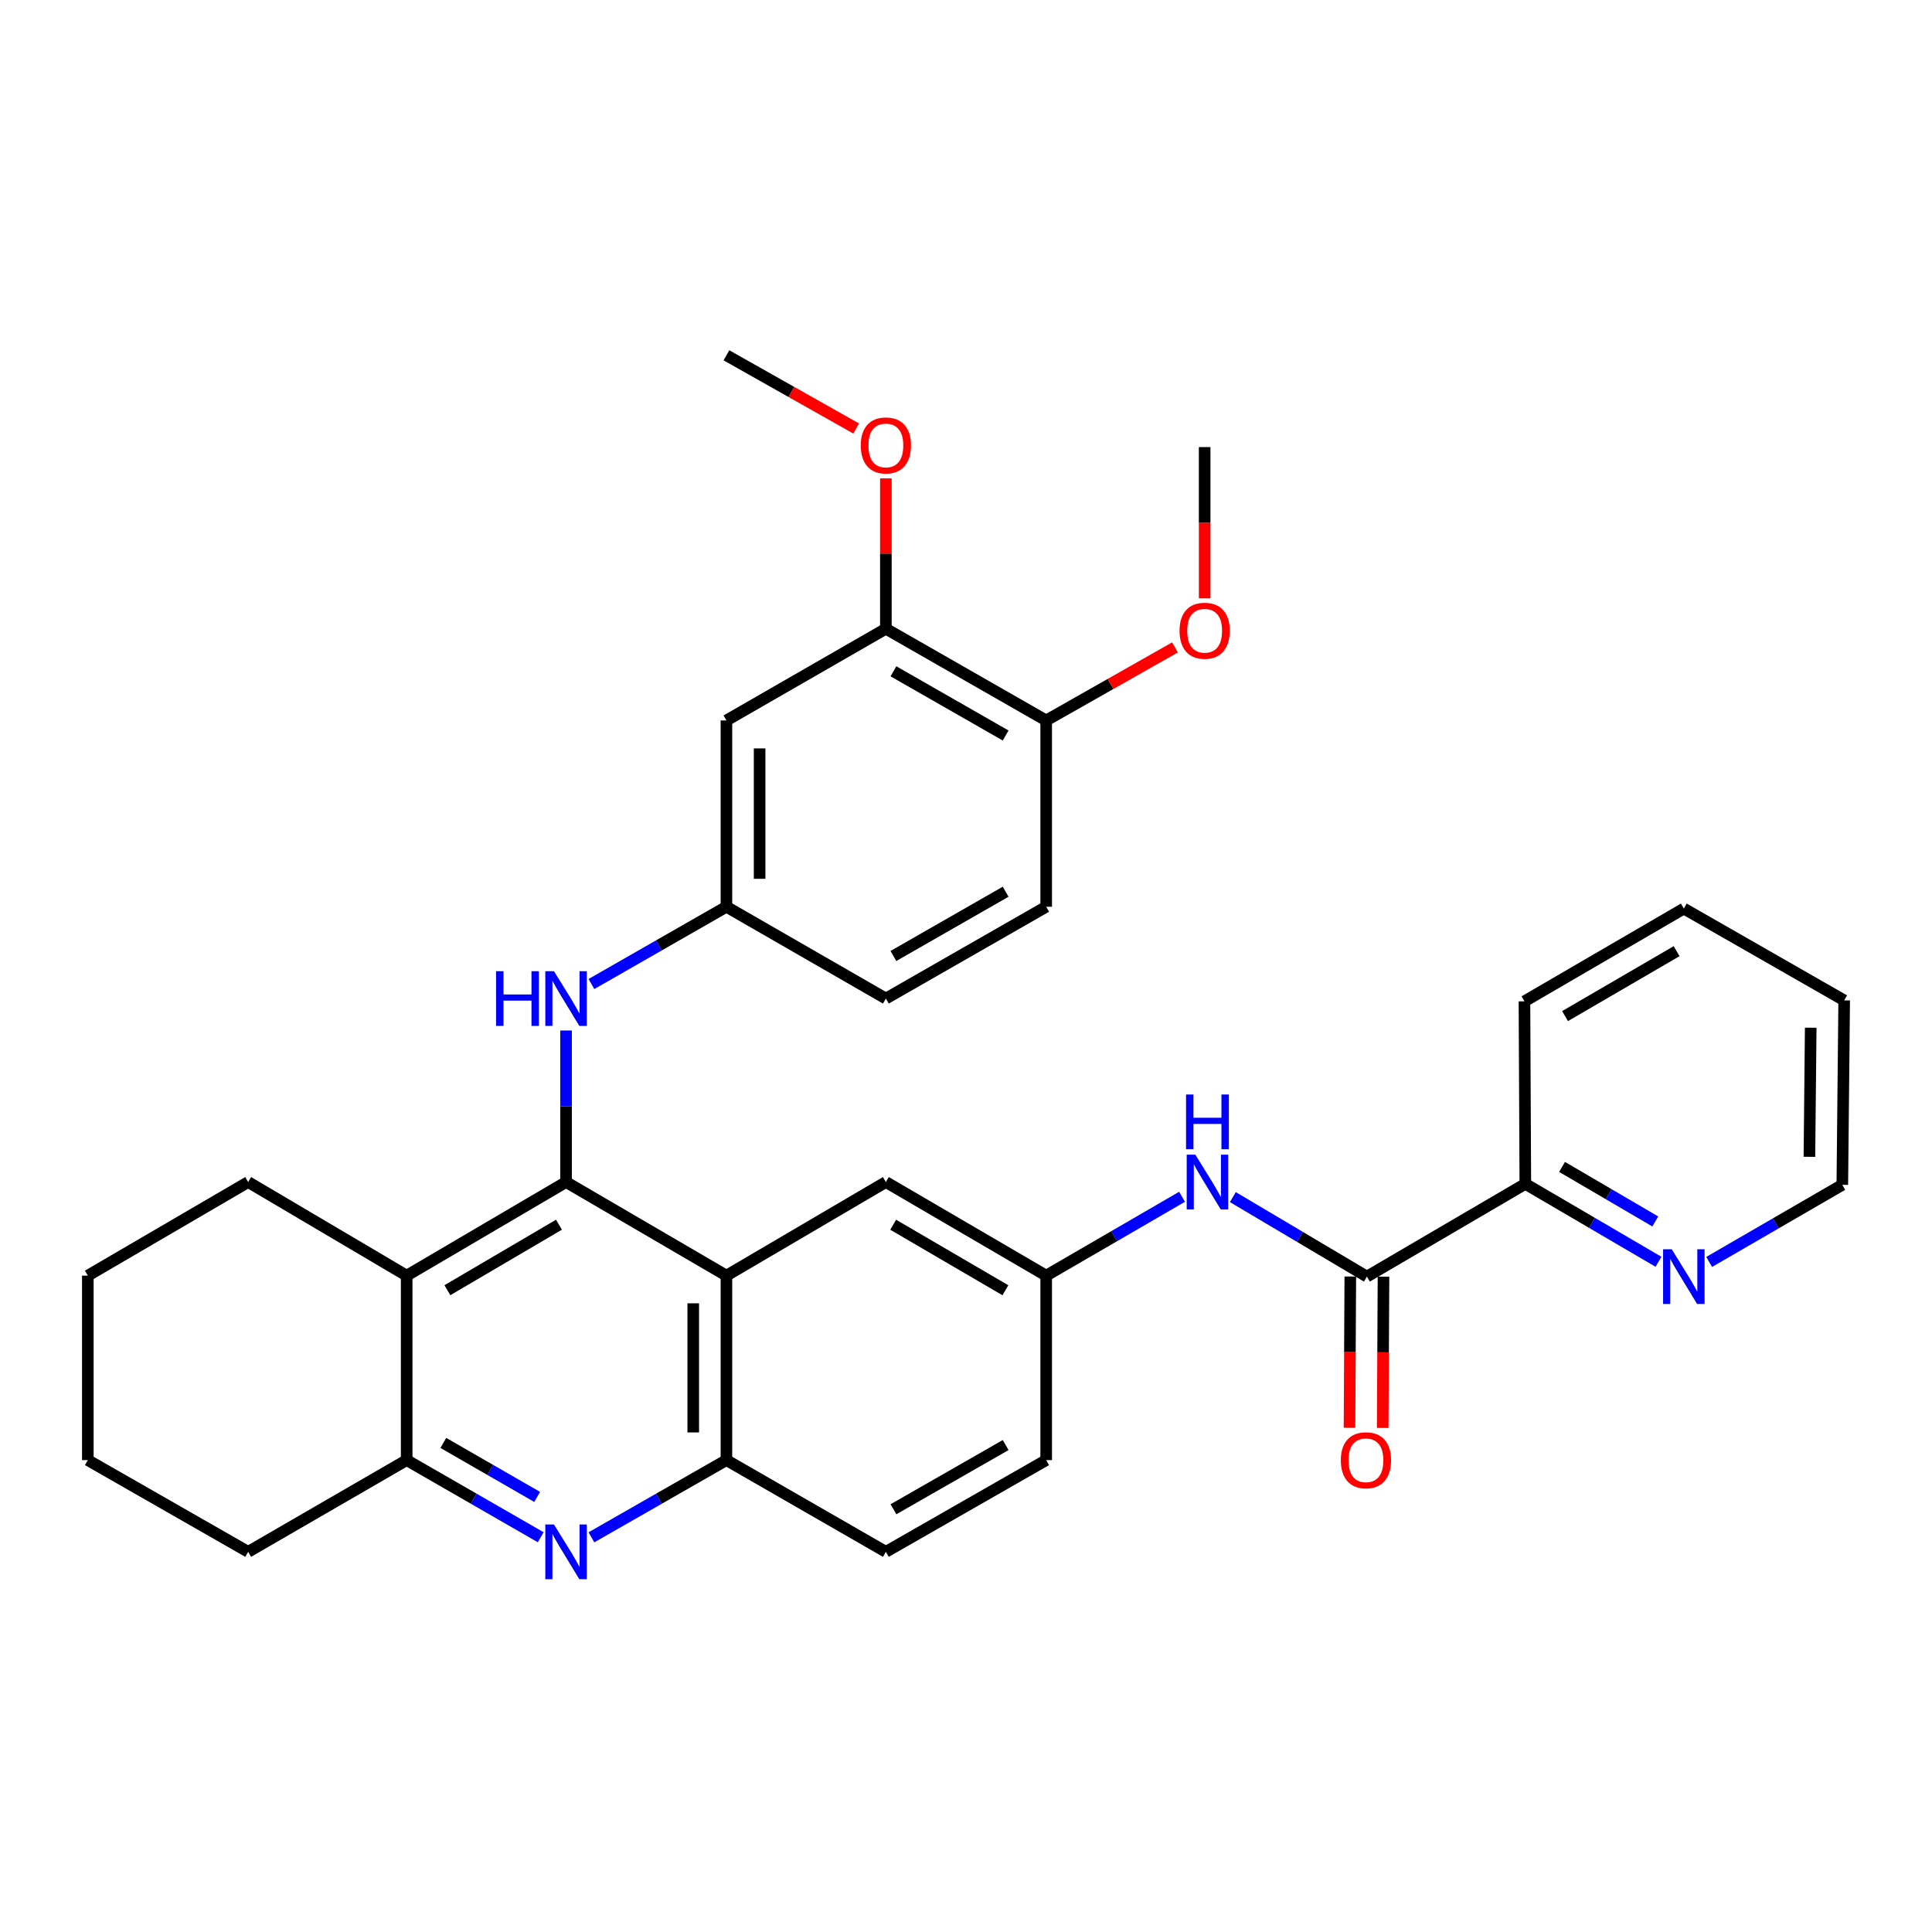 <?xml version='1.0' encoding='iso-8859-1'?>
<svg version='1.1' baseProfile='full'
              xmlns='http://www.w3.org/2000/svg'
                      xmlns:rdkit='http://www.rdkit.org/xml'
                      xmlns:xlink='http://www.w3.org/1999/xlink'
                  xml:space='preserve'
width='1000px' height='1000px' viewBox='0 0 1000 1000'>
<!-- END OF HEADER -->
<rect style='opacity:1.0;fill:#FFFFFF;stroke:none' width='1000' height='1000' x='0' y='0'> </rect>
<path class='bond-0' d='M 292.992,611.821 L 375.997,660.271' style='fill:none;fill-rule:evenodd;stroke:#000000;stroke-width:6px;stroke-linecap:butt;stroke-linejoin:miter;stroke-opacity:1' />
<path class='bond-1' d='M 292.992,611.821 L 210.492,660.271' style='fill:none;fill-rule:evenodd;stroke:#000000;stroke-width:6px;stroke-linecap:butt;stroke-linejoin:miter;stroke-opacity:1' />
<path class='bond-1' d='M 289.316,633.901 L 231.566,667.816' style='fill:none;fill-rule:evenodd;stroke:#000000;stroke-width:6px;stroke-linecap:butt;stroke-linejoin:miter;stroke-opacity:1' />
<path class='bond-6' d='M 292.992,611.821 L 292.992,572.602' style='fill:none;fill-rule:evenodd;stroke:#000000;stroke-width:6px;stroke-linecap:butt;stroke-linejoin:miter;stroke-opacity:1' />
<path class='bond-6' d='M 292.992,572.602 L 292.992,533.383' style='fill:none;fill-rule:evenodd;stroke:#0000FF;stroke-width:6px;stroke-linecap:butt;stroke-linejoin:miter;stroke-opacity:1' />
<path class='bond-4' d='M 375.997,660.271 L 375.997,755.75' style='fill:none;fill-rule:evenodd;stroke:#000000;stroke-width:6px;stroke-linecap:butt;stroke-linejoin:miter;stroke-opacity:1' />
<path class='bond-4' d='M 358.82,674.593 L 358.82,741.428' style='fill:none;fill-rule:evenodd;stroke:#000000;stroke-width:6px;stroke-linecap:butt;stroke-linejoin:miter;stroke-opacity:1' />
<path class='bond-10' d='M 375.997,660.271 L 458.526,611.821' style='fill:none;fill-rule:evenodd;stroke:#000000;stroke-width:6px;stroke-linecap:butt;stroke-linejoin:miter;stroke-opacity:1' />
<path class='bond-3' d='M 210.492,660.271 L 210.492,755.75' style='fill:none;fill-rule:evenodd;stroke:#000000;stroke-width:6px;stroke-linecap:butt;stroke-linejoin:miter;stroke-opacity:1' />
<path class='bond-22' d='M 210.492,660.271 L 128.451,611.821' style='fill:none;fill-rule:evenodd;stroke:#000000;stroke-width:6px;stroke-linecap:butt;stroke-linejoin:miter;stroke-opacity:1' />
<path class='bond-2' d='M 279.872,795.676 L 245.182,775.713' style='fill:none;fill-rule:evenodd;stroke:#0000FF;stroke-width:6px;stroke-linecap:butt;stroke-linejoin:miter;stroke-opacity:1' />
<path class='bond-2' d='M 245.182,775.713 L 210.492,755.75' style='fill:none;fill-rule:evenodd;stroke:#000000;stroke-width:6px;stroke-linecap:butt;stroke-linejoin:miter;stroke-opacity:1' />
<path class='bond-2' d='M 278.033,774.799 L 253.75,760.825' style='fill:none;fill-rule:evenodd;stroke:#0000FF;stroke-width:6px;stroke-linecap:butt;stroke-linejoin:miter;stroke-opacity:1' />
<path class='bond-2' d='M 253.75,760.825 L 229.467,746.85' style='fill:none;fill-rule:evenodd;stroke:#000000;stroke-width:6px;stroke-linecap:butt;stroke-linejoin:miter;stroke-opacity:1' />
<path class='bond-33' d='M 306.123,795.716 L 341.06,775.733' style='fill:none;fill-rule:evenodd;stroke:#0000FF;stroke-width:6px;stroke-linecap:butt;stroke-linejoin:miter;stroke-opacity:1' />
<path class='bond-33' d='M 341.06,775.733 L 375.997,755.75' style='fill:none;fill-rule:evenodd;stroke:#000000;stroke-width:6px;stroke-linecap:butt;stroke-linejoin:miter;stroke-opacity:1' />
<path class='bond-24' d='M 210.492,755.75 L 128.451,803.226' style='fill:none;fill-rule:evenodd;stroke:#000000;stroke-width:6px;stroke-linecap:butt;stroke-linejoin:miter;stroke-opacity:1' />
<path class='bond-17' d='M 375.997,755.75 L 458.526,803.226' style='fill:none;fill-rule:evenodd;stroke:#000000;stroke-width:6px;stroke-linecap:butt;stroke-linejoin:miter;stroke-opacity:1' />
<path class='bond-5' d='M 707.504,660.768 L 672.809,640.191' style='fill:none;fill-rule:evenodd;stroke:#000000;stroke-width:6px;stroke-linecap:butt;stroke-linejoin:miter;stroke-opacity:1' />
<path class='bond-5' d='M 672.809,640.191 L 638.115,619.614' style='fill:none;fill-rule:evenodd;stroke:#0000FF;stroke-width:6px;stroke-linecap:butt;stroke-linejoin:miter;stroke-opacity:1' />
<path class='bond-12' d='M 707.504,660.768 L 789.508,612.766' style='fill:none;fill-rule:evenodd;stroke:#000000;stroke-width:6px;stroke-linecap:butt;stroke-linejoin:miter;stroke-opacity:1' />
<path class='bond-16' d='M 698.916,660.723 L 698.711,699.866' style='fill:none;fill-rule:evenodd;stroke:#000000;stroke-width:6px;stroke-linecap:butt;stroke-linejoin:miter;stroke-opacity:1' />
<path class='bond-16' d='M 698.711,699.866 L 698.507,739.01' style='fill:none;fill-rule:evenodd;stroke:#FF0000;stroke-width:6px;stroke-linecap:butt;stroke-linejoin:miter;stroke-opacity:1' />
<path class='bond-16' d='M 716.093,660.812 L 715.888,699.956' style='fill:none;fill-rule:evenodd;stroke:#000000;stroke-width:6px;stroke-linecap:butt;stroke-linejoin:miter;stroke-opacity:1' />
<path class='bond-16' d='M 715.888,699.956 L 715.684,739.1' style='fill:none;fill-rule:evenodd;stroke:#FF0000;stroke-width:6px;stroke-linecap:butt;stroke-linejoin:miter;stroke-opacity:1' />
<path class='bond-11' d='M 306.123,509.332 L 341.06,489.333' style='fill:none;fill-rule:evenodd;stroke:#0000FF;stroke-width:6px;stroke-linecap:butt;stroke-linejoin:miter;stroke-opacity:1' />
<path class='bond-11' d='M 341.06,489.333 L 375.997,469.334' style='fill:none;fill-rule:evenodd;stroke:#000000;stroke-width:6px;stroke-linecap:butt;stroke-linejoin:miter;stroke-opacity:1' />
<path class='bond-7' d='M 611.823,619.456 L 576.663,639.863' style='fill:none;fill-rule:evenodd;stroke:#0000FF;stroke-width:6px;stroke-linecap:butt;stroke-linejoin:miter;stroke-opacity:1' />
<path class='bond-7' d='M 576.663,639.863 L 541.503,660.271' style='fill:none;fill-rule:evenodd;stroke:#000000;stroke-width:6px;stroke-linecap:butt;stroke-linejoin:miter;stroke-opacity:1' />
<path class='bond-8' d='M 375.997,372.911 L 375.997,469.334' style='fill:none;fill-rule:evenodd;stroke:#000000;stroke-width:6px;stroke-linecap:butt;stroke-linejoin:miter;stroke-opacity:1' />
<path class='bond-8' d='M 393.175,387.374 L 393.175,454.87' style='fill:none;fill-rule:evenodd;stroke:#000000;stroke-width:6px;stroke-linecap:butt;stroke-linejoin:miter;stroke-opacity:1' />
<path class='bond-9' d='M 375.997,372.911 L 458.526,325.434' style='fill:none;fill-rule:evenodd;stroke:#000000;stroke-width:6px;stroke-linecap:butt;stroke-linejoin:miter;stroke-opacity:1' />
<path class='bond-21' d='M 458.526,325.434 L 458.526,286.52' style='fill:none;fill-rule:evenodd;stroke:#000000;stroke-width:6px;stroke-linecap:butt;stroke-linejoin:miter;stroke-opacity:1' />
<path class='bond-21' d='M 458.526,286.52 L 458.526,247.605' style='fill:none;fill-rule:evenodd;stroke:#FF0000;stroke-width:6px;stroke-linecap:butt;stroke-linejoin:miter;stroke-opacity:1' />
<path class='bond-36' d='M 458.526,325.434 L 541.503,372.911' style='fill:none;fill-rule:evenodd;stroke:#000000;stroke-width:6px;stroke-linecap:butt;stroke-linejoin:miter;stroke-opacity:1' />
<path class='bond-36' d='M 462.442,347.465 L 520.525,380.699' style='fill:none;fill-rule:evenodd;stroke:#000000;stroke-width:6px;stroke-linecap:butt;stroke-linejoin:miter;stroke-opacity:1' />
<path class='bond-13' d='M 458.526,611.821 L 541.503,660.271' style='fill:none;fill-rule:evenodd;stroke:#000000;stroke-width:6px;stroke-linecap:butt;stroke-linejoin:miter;stroke-opacity:1' />
<path class='bond-13' d='M 462.311,633.923 L 520.395,667.838' style='fill:none;fill-rule:evenodd;stroke:#000000;stroke-width:6px;stroke-linecap:butt;stroke-linejoin:miter;stroke-opacity:1' />
<path class='bond-20' d='M 375.997,469.334 L 458.526,516.849' style='fill:none;fill-rule:evenodd;stroke:#000000;stroke-width:6px;stroke-linecap:butt;stroke-linejoin:miter;stroke-opacity:1' />
<path class='bond-14' d='M 789.508,612.766 L 823.97,632.93' style='fill:none;fill-rule:evenodd;stroke:#000000;stroke-width:6px;stroke-linecap:butt;stroke-linejoin:miter;stroke-opacity:1' />
<path class='bond-14' d='M 823.97,632.93 L 858.433,653.093' style='fill:none;fill-rule:evenodd;stroke:#0000FF;stroke-width:6px;stroke-linecap:butt;stroke-linejoin:miter;stroke-opacity:1' />
<path class='bond-14' d='M 808.521,603.989 L 832.645,618.103' style='fill:none;fill-rule:evenodd;stroke:#000000;stroke-width:6px;stroke-linecap:butt;stroke-linejoin:miter;stroke-opacity:1' />
<path class='bond-14' d='M 832.645,618.103 L 856.769,632.218' style='fill:none;fill-rule:evenodd;stroke:#0000FF;stroke-width:6px;stroke-linecap:butt;stroke-linejoin:miter;stroke-opacity:1' />
<path class='bond-26' d='M 789.508,612.766 L 789.05,518.29' style='fill:none;fill-rule:evenodd;stroke:#000000;stroke-width:6px;stroke-linecap:butt;stroke-linejoin:miter;stroke-opacity:1' />
<path class='bond-19' d='M 541.503,660.271 L 541.503,755.75' style='fill:none;fill-rule:evenodd;stroke:#000000;stroke-width:6px;stroke-linecap:butt;stroke-linejoin:miter;stroke-opacity:1' />
<path class='bond-25' d='M 884.659,653.176 L 919.12,633.219' style='fill:none;fill-rule:evenodd;stroke:#0000FF;stroke-width:6px;stroke-linecap:butt;stroke-linejoin:miter;stroke-opacity:1' />
<path class='bond-25' d='M 919.12,633.219 L 953.582,613.262' style='fill:none;fill-rule:evenodd;stroke:#000000;stroke-width:6px;stroke-linecap:butt;stroke-linejoin:miter;stroke-opacity:1' />
<path class='bond-15' d='M 541.503,372.911 L 541.503,469.334' style='fill:none;fill-rule:evenodd;stroke:#000000;stroke-width:6px;stroke-linecap:butt;stroke-linejoin:miter;stroke-opacity:1' />
<path class='bond-23' d='M 541.503,372.911 L 574.835,354.005' style='fill:none;fill-rule:evenodd;stroke:#000000;stroke-width:6px;stroke-linecap:butt;stroke-linejoin:miter;stroke-opacity:1' />
<path class='bond-23' d='M 574.835,354.005 L 608.168,335.099' style='fill:none;fill-rule:evenodd;stroke:#FF0000;stroke-width:6px;stroke-linecap:butt;stroke-linejoin:miter;stroke-opacity:1' />
<path class='bond-35' d='M 458.526,803.226 L 541.503,755.75' style='fill:none;fill-rule:evenodd;stroke:#000000;stroke-width:6px;stroke-linecap:butt;stroke-linejoin:miter;stroke-opacity:1' />
<path class='bond-35' d='M 462.442,781.195 L 520.525,747.962' style='fill:none;fill-rule:evenodd;stroke:#000000;stroke-width:6px;stroke-linecap:butt;stroke-linejoin:miter;stroke-opacity:1' />
<path class='bond-18' d='M 541.503,469.334 L 458.526,516.849' style='fill:none;fill-rule:evenodd;stroke:#000000;stroke-width:6px;stroke-linecap:butt;stroke-linejoin:miter;stroke-opacity:1' />
<path class='bond-18' d='M 520.52,461.554 L 462.436,494.815' style='fill:none;fill-rule:evenodd;stroke:#000000;stroke-width:6px;stroke-linecap:butt;stroke-linejoin:miter;stroke-opacity:1' />
<path class='bond-27' d='M 443.157,221.798 L 409.577,202.85' style='fill:none;fill-rule:evenodd;stroke:#FF0000;stroke-width:6px;stroke-linecap:butt;stroke-linejoin:miter;stroke-opacity:1' />
<path class='bond-27' d='M 409.577,202.85 L 375.997,183.901' style='fill:none;fill-rule:evenodd;stroke:#000000;stroke-width:6px;stroke-linecap:butt;stroke-linejoin:miter;stroke-opacity:1' />
<path class='bond-29' d='M 128.451,611.821 L 45.455,660.271' style='fill:none;fill-rule:evenodd;stroke:#000000;stroke-width:6px;stroke-linecap:butt;stroke-linejoin:miter;stroke-opacity:1' />
<path class='bond-28' d='M 623.525,309.694 L 623.525,270.555' style='fill:none;fill-rule:evenodd;stroke:#FF0000;stroke-width:6px;stroke-linecap:butt;stroke-linejoin:miter;stroke-opacity:1' />
<path class='bond-28' d='M 623.525,270.555 L 623.525,231.416' style='fill:none;fill-rule:evenodd;stroke:#000000;stroke-width:6px;stroke-linecap:butt;stroke-linejoin:miter;stroke-opacity:1' />
<path class='bond-34' d='M 128.451,803.226 L 45.455,755.75' style='fill:none;fill-rule:evenodd;stroke:#000000;stroke-width:6px;stroke-linecap:butt;stroke-linejoin:miter;stroke-opacity:1' />
<path class='bond-37' d='M 953.582,613.262 L 954.545,517.793' style='fill:none;fill-rule:evenodd;stroke:#000000;stroke-width:6px;stroke-linecap:butt;stroke-linejoin:miter;stroke-opacity:1' />
<path class='bond-37' d='M 936.55,598.768 L 937.224,531.94' style='fill:none;fill-rule:evenodd;stroke:#000000;stroke-width:6px;stroke-linecap:butt;stroke-linejoin:miter;stroke-opacity:1' />
<path class='bond-32' d='M 789.05,518.29 L 871.549,470.279' style='fill:none;fill-rule:evenodd;stroke:#000000;stroke-width:6px;stroke-linecap:butt;stroke-linejoin:miter;stroke-opacity:1' />
<path class='bond-32' d='M 810.065,525.935 L 867.814,492.327' style='fill:none;fill-rule:evenodd;stroke:#000000;stroke-width:6px;stroke-linecap:butt;stroke-linejoin:miter;stroke-opacity:1' />
<path class='bond-30' d='M 45.455,660.271 L 45.455,755.75' style='fill:none;fill-rule:evenodd;stroke:#000000;stroke-width:6px;stroke-linecap:butt;stroke-linejoin:miter;stroke-opacity:1' />
<path class='bond-31' d='M 954.545,517.793 L 871.549,470.279' style='fill:none;fill-rule:evenodd;stroke:#000000;stroke-width:6px;stroke-linecap:butt;stroke-linejoin:miter;stroke-opacity:1' />
<path  class='atom-3' d='M 286.732 789.066
L 296.012 804.066
Q 296.932 805.546, 298.412 808.226
Q 299.892 810.906, 299.972 811.066
L 299.972 789.066
L 303.732 789.066
L 303.732 817.386
L 299.852 817.386
L 289.892 800.986
Q 288.732 799.066, 287.492 796.866
Q 286.292 794.666, 285.932 793.986
L 285.932 817.386
L 282.252 817.386
L 282.252 789.066
L 286.732 789.066
' fill='#0000FF'/>
<path  class='atom-7' d='M 256.772 502.689
L 260.612 502.689
L 260.612 514.729
L 275.092 514.729
L 275.092 502.689
L 278.932 502.689
L 278.932 531.009
L 275.092 531.009
L 275.092 517.929
L 260.612 517.929
L 260.612 531.009
L 256.772 531.009
L 256.772 502.689
' fill='#0000FF'/>
<path  class='atom-7' d='M 286.732 502.689
L 296.012 517.689
Q 296.932 519.169, 298.412 521.849
Q 299.892 524.529, 299.972 524.689
L 299.972 502.689
L 303.732 502.689
L 303.732 531.009
L 299.852 531.009
L 289.892 514.609
Q 288.732 512.689, 287.492 510.489
Q 286.292 508.289, 285.932 507.609
L 285.932 531.009
L 282.252 531.009
L 282.252 502.689
L 286.732 502.689
' fill='#0000FF'/>
<path  class='atom-8' d='M 618.716 597.661
L 627.996 612.661
Q 628.916 614.141, 630.396 616.821
Q 631.876 619.501, 631.956 619.661
L 631.956 597.661
L 635.716 597.661
L 635.716 625.981
L 631.836 625.981
L 621.876 609.581
Q 620.716 607.661, 619.476 605.461
Q 618.276 603.261, 617.916 602.581
L 617.916 625.981
L 614.236 625.981
L 614.236 597.661
L 618.716 597.661
' fill='#0000FF'/>
<path  class='atom-8' d='M 613.896 566.509
L 617.736 566.509
L 617.736 578.549
L 632.216 578.549
L 632.216 566.509
L 636.056 566.509
L 636.056 594.829
L 632.216 594.829
L 632.216 581.749
L 617.736 581.749
L 617.736 594.829
L 613.896 594.829
L 613.896 566.509
' fill='#0000FF'/>
<path  class='atom-15' d='M 865.289 646.608
L 874.569 661.608
Q 875.489 663.088, 876.969 665.768
Q 878.449 668.448, 878.529 668.608
L 878.529 646.608
L 882.289 646.608
L 882.289 674.928
L 878.409 674.928
L 868.449 658.528
Q 867.289 656.608, 866.049 654.408
Q 864.849 652.208, 864.489 651.528
L 864.489 674.928
L 860.809 674.928
L 860.809 646.608
L 865.289 646.608
' fill='#0000FF'/>
<path  class='atom-17' d='M 694.008 755.83
Q 694.008 749.03, 697.368 745.23
Q 700.728 741.43, 707.008 741.43
Q 713.288 741.43, 716.648 745.23
Q 720.008 749.03, 720.008 755.83
Q 720.008 762.71, 716.608 766.63
Q 713.208 770.51, 707.008 770.51
Q 700.768 770.51, 697.368 766.63
Q 694.008 762.75, 694.008 755.83
M 707.008 767.31
Q 711.328 767.31, 713.648 764.43
Q 716.008 761.51, 716.008 755.83
Q 716.008 750.27, 713.648 747.47
Q 711.328 744.63, 707.008 744.63
Q 702.688 744.63, 700.328 747.43
Q 698.008 750.23, 698.008 755.83
Q 698.008 761.55, 700.328 764.43
Q 702.688 767.31, 707.008 767.31
' fill='#FF0000'/>
<path  class='atom-22' d='M 445.526 230.551
Q 445.526 223.751, 448.886 219.951
Q 452.246 216.151, 458.526 216.151
Q 464.806 216.151, 468.166 219.951
Q 471.526 223.751, 471.526 230.551
Q 471.526 237.431, 468.126 241.351
Q 464.726 245.231, 458.526 245.231
Q 452.286 245.231, 448.886 241.351
Q 445.526 237.471, 445.526 230.551
M 458.526 242.031
Q 462.846 242.031, 465.166 239.151
Q 467.526 236.231, 467.526 230.551
Q 467.526 224.991, 465.166 222.191
Q 462.846 219.351, 458.526 219.351
Q 454.206 219.351, 451.846 222.151
Q 449.526 224.951, 449.526 230.551
Q 449.526 236.271, 451.846 239.151
Q 454.206 242.031, 458.526 242.031
' fill='#FF0000'/>
<path  class='atom-24' d='M 610.525 326.468
Q 610.525 319.668, 613.885 315.868
Q 617.245 312.068, 623.525 312.068
Q 629.805 312.068, 633.165 315.868
Q 636.525 319.668, 636.525 326.468
Q 636.525 333.348, 633.125 337.268
Q 629.725 341.148, 623.525 341.148
Q 617.285 341.148, 613.885 337.268
Q 610.525 333.388, 610.525 326.468
M 623.525 337.948
Q 627.845 337.948, 630.165 335.068
Q 632.525 332.148, 632.525 326.468
Q 632.525 320.908, 630.165 318.108
Q 627.845 315.268, 623.525 315.268
Q 619.205 315.268, 616.845 318.068
Q 614.525 320.868, 614.525 326.468
Q 614.525 332.188, 616.845 335.068
Q 619.205 337.948, 623.525 337.948
' fill='#FF0000'/>
</svg>
